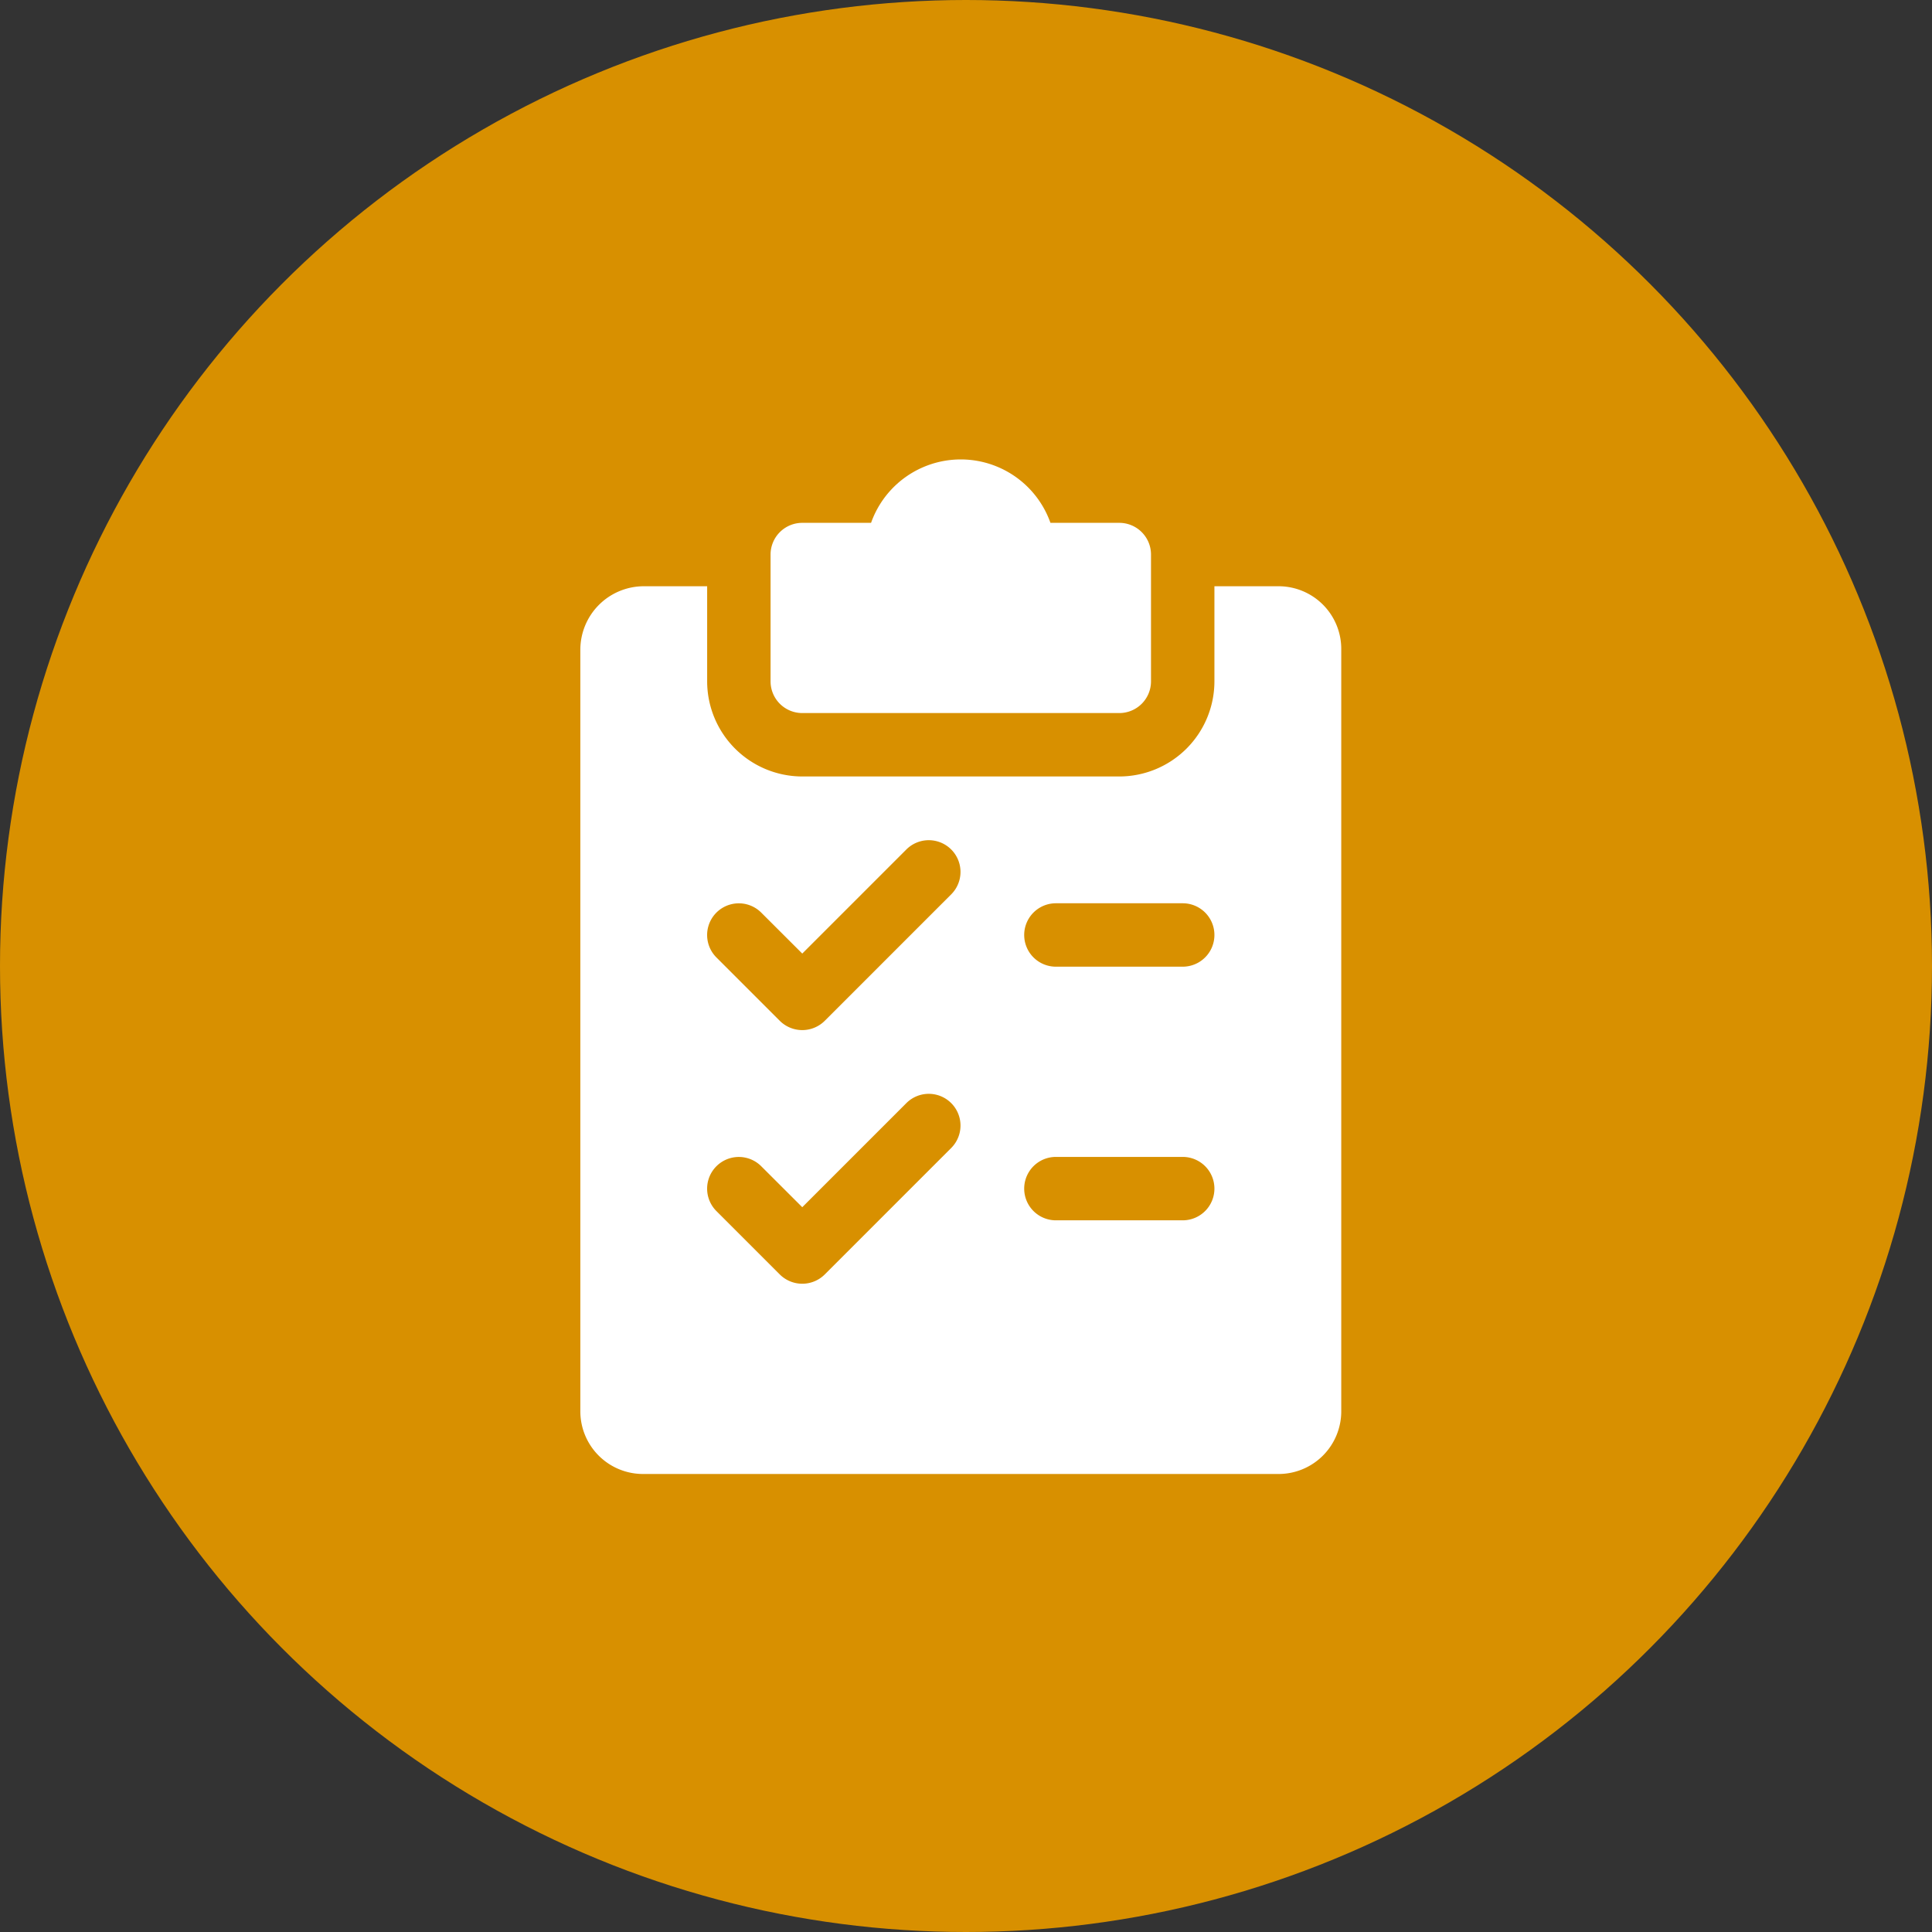 <svg xmlns="http://www.w3.org/2000/svg" width="374" height="374" viewBox="0 0 374 374">
  <rect x="0" y="0" width="374" height="374" fill="#333333" stroke="none"/>
  <g id="order_management_system" data-name="order management system" transform="translate(3078 284)">
    <circle id="Ellipse_115" data-name="Ellipse 115" cx="187" cy="187" r="187" transform="translate(-3078 -284)" fill="#d89000"/>
    <g id="shopping-list" transform="translate(-2965.657 -195.062)">
      <g id="Group_11355" data-name="Group 11355" transform="translate(36.824)">
        <g id="Group_11354" data-name="Group 11354">
          <path id="Path_4395" data-name="Path 4395" d="M227.511,12.275H214.18a18.417,18.417,0,0,0-34.725,0H166.137A6.14,6.14,0,0,0,160,18.412V42.961a6.14,6.14,0,0,0,6.137,6.137h61.373a6.14,6.14,0,0,0,6.137-6.137V18.412A6.14,6.14,0,0,0,227.511,12.275Z" transform="translate(-160)" fill="#fff"/>
        </g>
      </g>
      <g id="Group_11357" data-name="Group 11357" transform="translate(0 24.549)">
        <g id="Group_11356" data-name="Group 11356" transform="translate(0)">
          <path id="Path_4396" data-name="Path 4396" d="M199.021,64H186.747V82.412a18.434,18.434,0,0,1-18.412,18.412H106.961A18.434,18.434,0,0,1,88.549,82.412V64H76.275A12.3,12.3,0,0,0,64,76.275v147.3a12.14,12.14,0,0,0,12.275,12.275H199.021A12.14,12.14,0,0,0,211.3,223.571V76.275A12.14,12.14,0,0,0,199.021,64ZM135.856,172.68l-24.549,24.549a6.164,6.164,0,0,1-8.69,0L90.341,184.955a6.136,6.136,0,0,1,8.678-8.678l7.942,7.929,20.2-20.2a6.141,6.141,0,0,1,8.69,8.678Zm0-49.1-24.549,24.549a6.164,6.164,0,0,1-8.69,0L90.341,135.856a6.136,6.136,0,1,1,8.678-8.678l7.942,7.929,20.2-20.2a6.141,6.141,0,0,1,8.69,8.678Zm44.753,63.165H156.06a6.137,6.137,0,1,1,0-12.275h24.549a6.137,6.137,0,0,1,0,12.275Zm0-49.1H156.06a6.137,6.137,0,1,1,0-12.275h24.549a6.137,6.137,0,0,1,0,12.275Z" transform="translate(-64 -64)" fill="#fff"/>
        </g>
      </g>
    </g>
  </g>
</svg>
